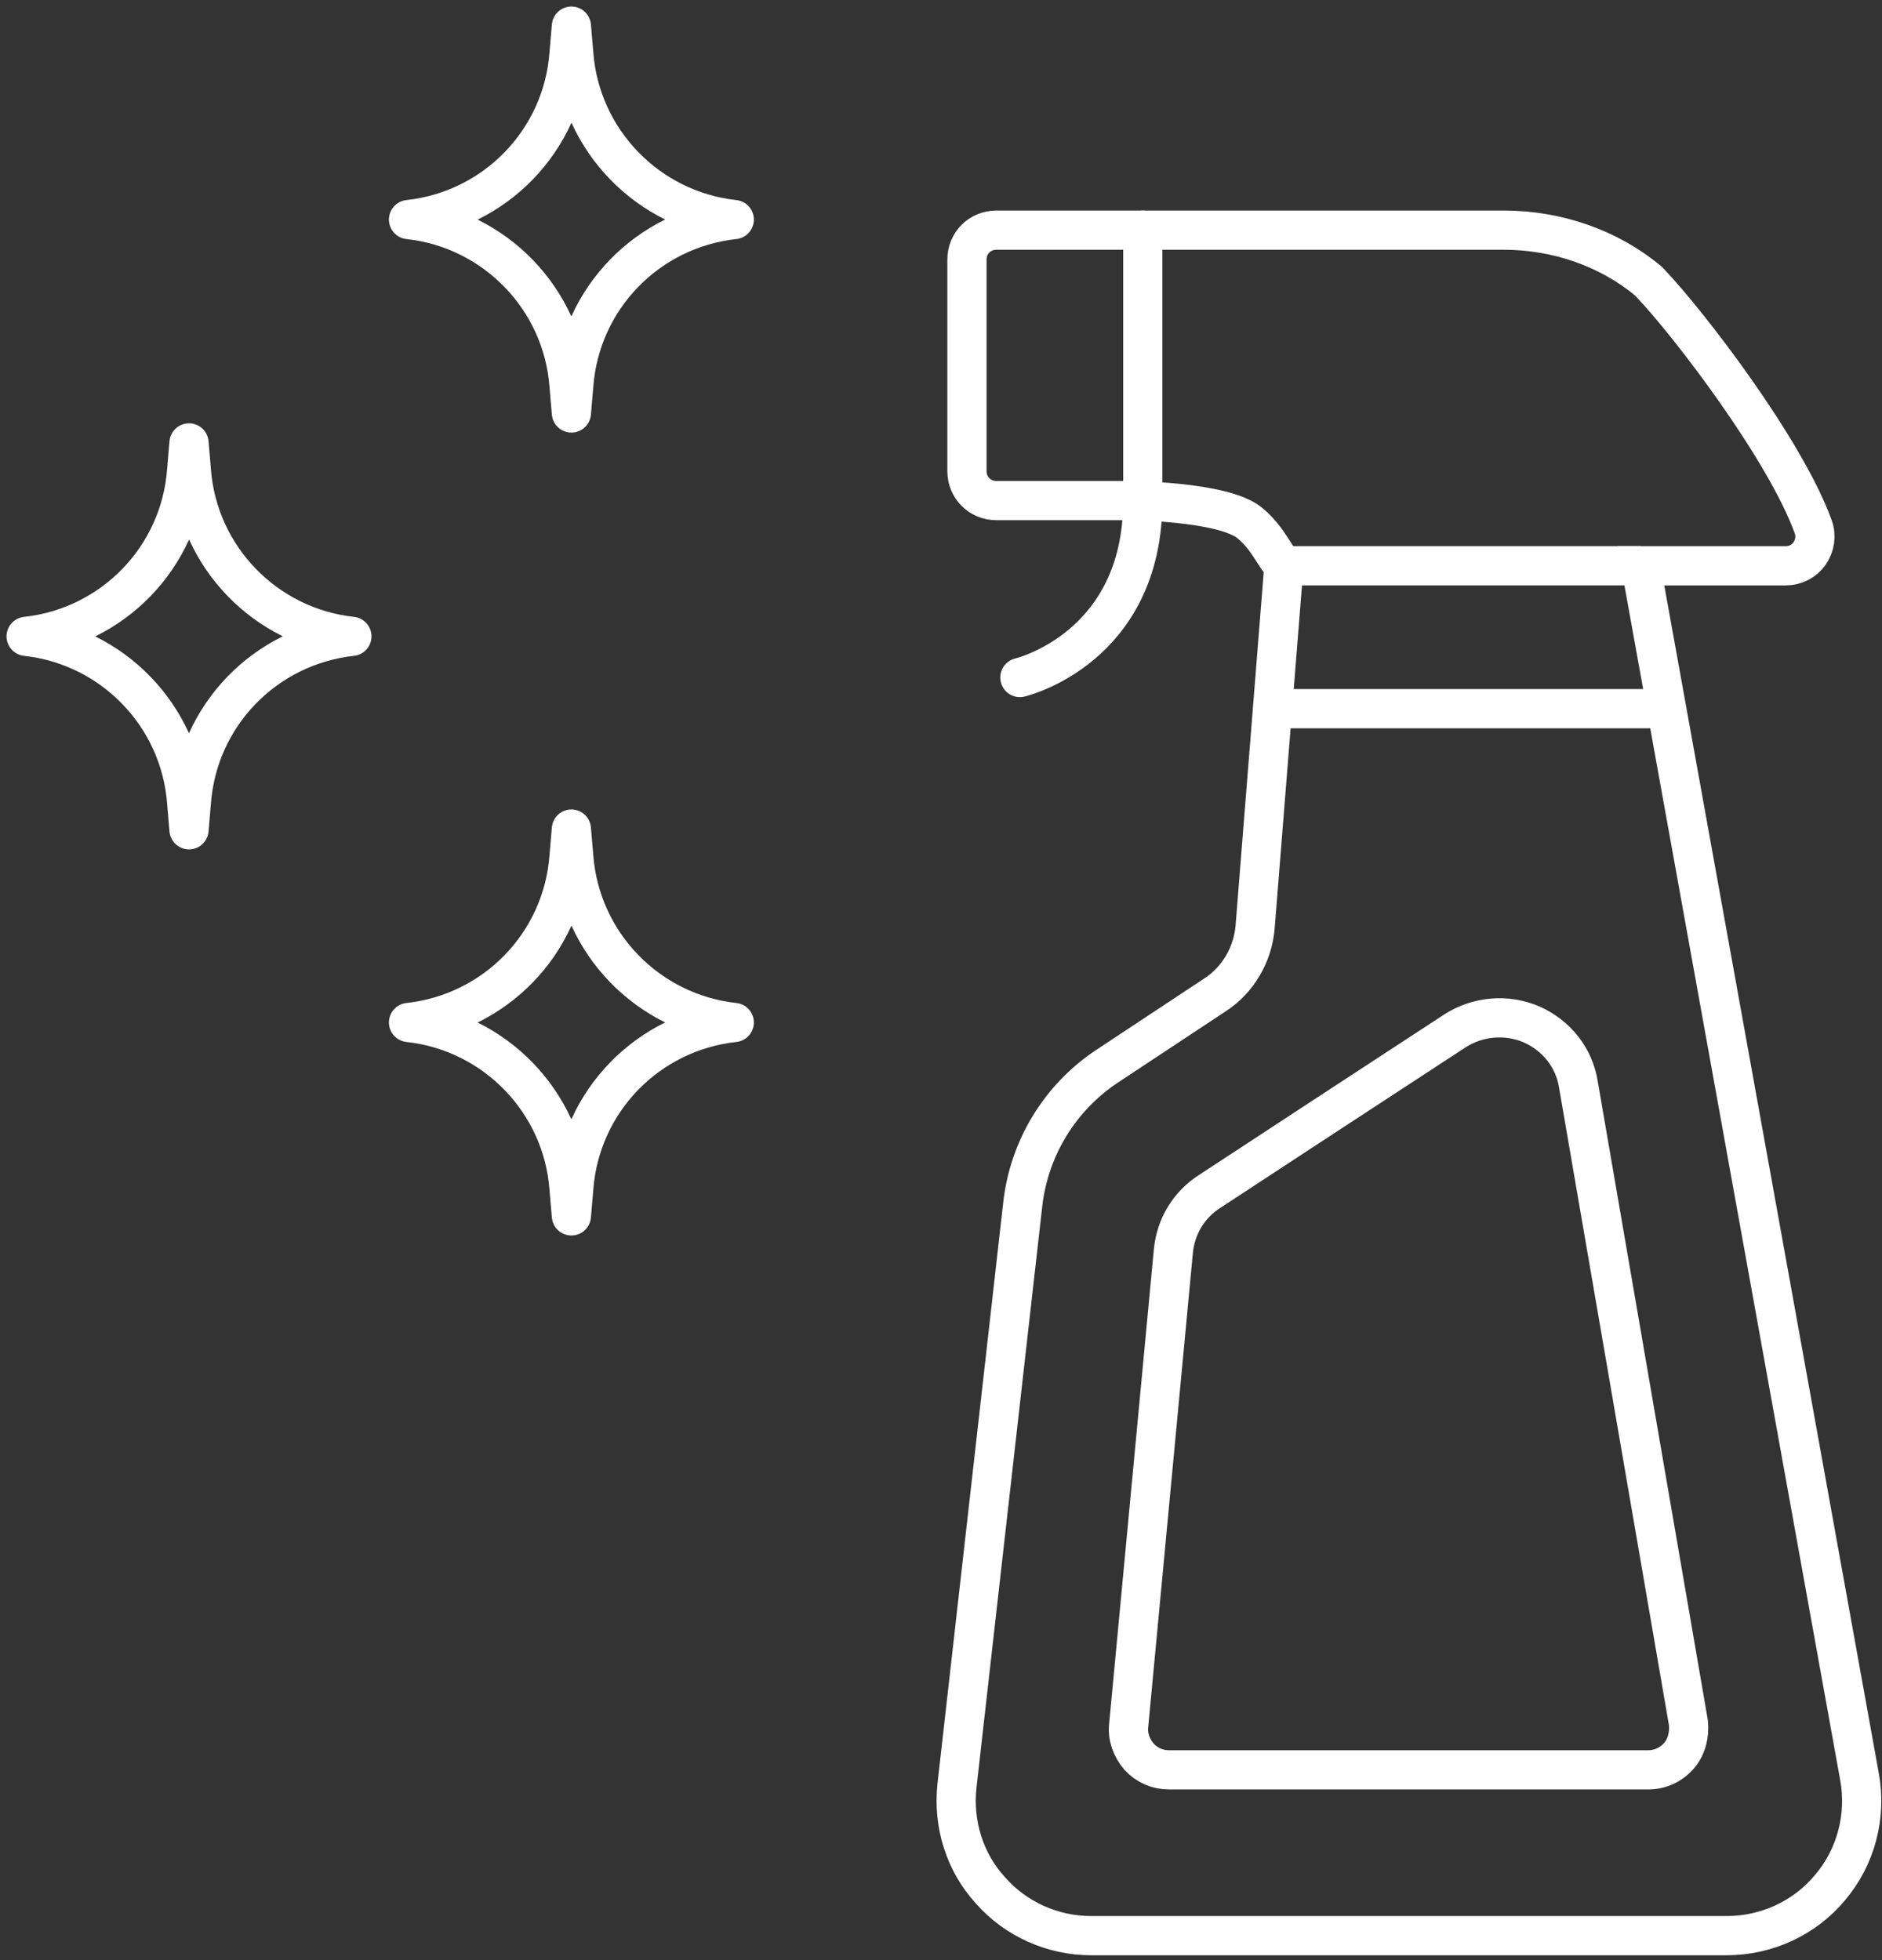 <svg width="72" height="75" viewBox="0 0 72 75" fill="none" xmlns="http://www.w3.org/2000/svg">
  <rect x="0" y="0" width="72" height="75" fill="#333333" stroke="none"/>
  <path
    fill-rule="evenodd"
    clip-rule="evenodd"
    d="M47.836 20.031C48.533 20.616 48.781 21.335 49.118 21.65L48.016 35.485C47.926 36.52 47.364 37.487 46.509 38.049L42.325 40.816C40.547 42.009 39.378 43.921 39.13 46.058C38.545 51.209 37.308 62.142 36.611 68.328C36.453 69.79 36.903 71.252 37.893 72.332C38.86 73.434 40.278 74.064 41.74 74.064H66.057C67.587 74.064 69.049 73.389 70.016 72.22C71.006 71.05 71.411 69.498 71.141 67.991L62.773 21.65H68.307C68.689 21.65 69.026 21.471 69.229 21.178C69.431 20.886 69.499 20.503 69.364 20.143C68.284 17.174 64.595 12.36 63.133 10.83C63.11 10.808 63.088 10.763 63.043 10.74C61.558 9.503 59.578 8.806 57.531 8.806H38.118C37.488 8.806 36.993 9.301 36.993 9.93V18.029C36.993 18.659 37.488 19.154 38.118 19.154H43.09C43.09 19.154 46.824 19.154 47.836 20.031Z"
    stroke="white"
    stroke-width="1.5"
    stroke-miterlimit="10" />
  <path
    fill-rule="evenodd"
    clip-rule="evenodd"
    d="M55.664 39.443C52.739 41.355 48.128 44.369 46.283 45.584C45.474 46.101 44.979 46.934 44.889 47.879L43.179 66.032C43.134 66.46 43.291 66.887 43.584 67.224C43.876 67.539 44.281 67.719 44.709 67.719H63.065C63.515 67.719 63.942 67.517 64.234 67.179C64.527 66.842 64.639 66.37 64.594 65.92L60.388 41.512C60.23 40.478 59.556 39.623 58.588 39.195C57.643 38.79 56.541 38.88 55.664 39.443Z"
    stroke="white"
    stroke-width="1.5"
    stroke-miterlimit="10" />
  <path d="M62.772 21.648H49.117" stroke="white" stroke-width="1.5" stroke-miterlimit="10" />
  <path
    d="M39.018 25.924C39.018 25.924 43.72 24.822 43.72 19.154V8.806"
    stroke="white"
    stroke-width="1.5"
    stroke-miterlimit="10"
    stroke-linecap="round" />
  <path
    fill-rule="evenodd"
    clip-rule="evenodd"
    d="M7.231 16.948L7.321 18.006C7.569 21.312 10.156 23.989 13.462 24.349C10.156 24.709 7.569 27.363 7.321 30.693L7.231 31.75L7.141 30.693C6.894 27.386 4.307 24.709 1 24.349C4.307 23.989 6.894 21.335 7.141 18.006L7.231 16.948Z"
    stroke="white"
    stroke-width="1.5"
    stroke-linecap="round"
    stroke-linejoin="round" />
  <path
    fill-rule="evenodd"
    clip-rule="evenodd"
    d="M21.86 31.722L21.95 32.779C22.198 36.086 24.785 38.763 28.091 39.123C24.785 39.483 22.198 42.137 21.95 45.466L21.86 46.523L21.77 45.466C21.523 42.16 18.936 39.483 15.629 39.123C18.936 38.763 21.523 36.108 21.77 32.779L21.86 31.722Z"
    stroke="white"
    stroke-width="1.5"
    stroke-linecap="round"
    stroke-linejoin="round" />
  <path
    fill-rule="evenodd"
    clip-rule="evenodd"
    d="M21.86 1L21.95 2.057C22.198 5.364 24.785 8.041 28.091 8.401C24.785 8.761 22.198 11.415 21.95 14.745L21.86 15.802L21.77 14.745C21.523 11.438 18.936 8.761 15.629 8.401C18.936 8.041 21.523 5.387 21.77 2.057L21.86 1Z"
    stroke="white"
    stroke-width="1.5"
    stroke-linecap="round"
    stroke-linejoin="round" />
  <path d="M48.69 27.116H63.762" stroke="white" stroke-width="1.5" stroke-linejoin="round" />
</svg>
